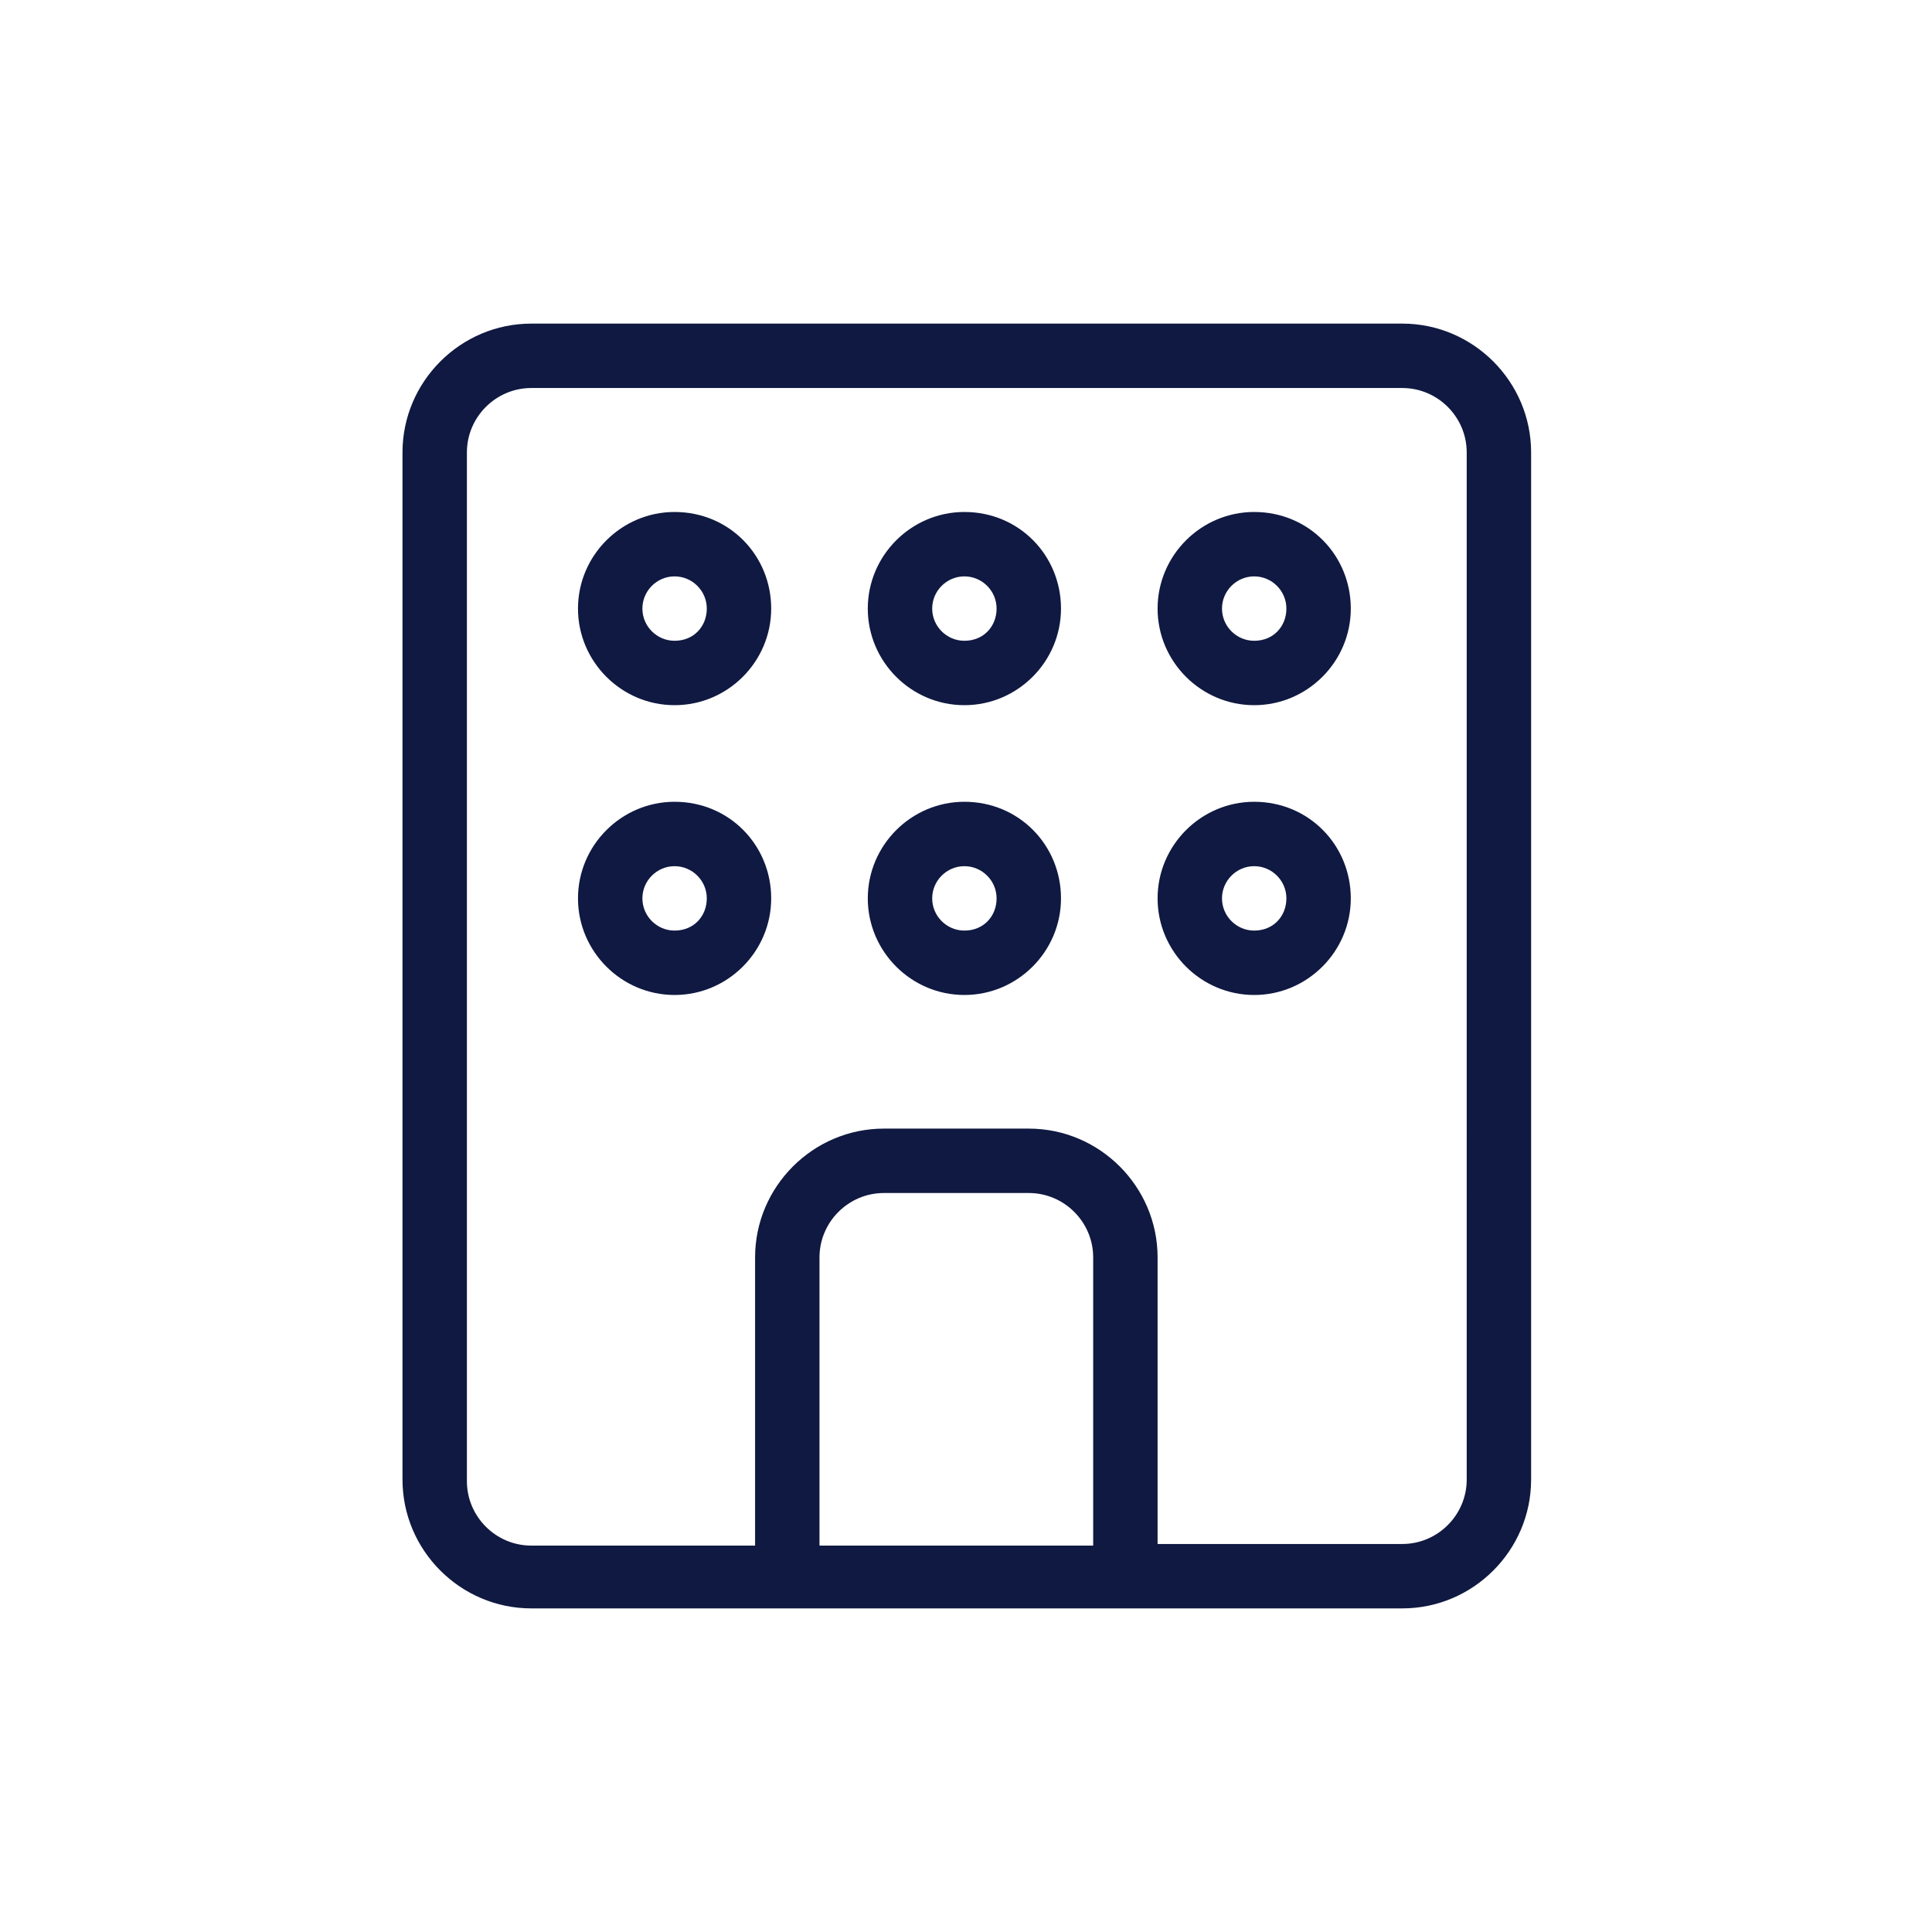 <?xml version="1.0" encoding="utf-8"?>
<!-- Generator: Adobe Illustrator 27.9.0, SVG Export Plug-In . SVG Version: 6.00 Build 0)  -->
<svg version="1.1" xmlns="http://www.w3.org/2000/svg" xmlns:xlink="http://www.w3.org/1999/xlink" x="0px" y="0px" width="120px"
	 height="120px" viewBox="0 0 120 120" style="enable-background:new 0 0 120 120;" xml:space="preserve">
<style type="text/css">
	.st0{fill:#0F1941;}
	.st1{fill-rule:evenodd;clip-rule:evenodd;fill:#0F1941;}
	.st2{filter:url(#Adobe_OpacityMaskFilter);}
	.st3{fill-rule:evenodd;clip-rule:evenodd;fill:#FFFFFF;}
	.st4{mask:url(#mask-2_00000026164079899484681900000015477938084864844451_);fill-rule:evenodd;clip-rule:evenodd;fill:#0F1941;}
	.st5{fill:none;}
</style>
<g id="ICONS">
	<path class="st0" d="M87.1,20.1H33c-4.4,0-8,3.6-8,8v63.8c0,4.4,3.6,8,8,8h54.1c4.4,0,8-3.6,8-8V28.1
		C95.1,23.7,91.5,20.1,87.1,20.1z M67.9,96h-17V78.1c0-2.2,1.8-4,4-4h9c2.2,0,4,1.8,4,4V96z M91.1,91.9c0,2.2-1.8,4-4,4H71.9V78.1
		c0-4.4-3.6-8-8-8h-9c-4.4,0-8,3.6-8,8V96H33c-2.2,0-4-1.8-4-4V28.1c0-2.2,1.8-4,4-4h54.1c2.2,0,4,1.8,4,4V91.9z"/>
	<path class="st0" d="M59.9,31.8c-3.3,0-6,2.7-6,6s2.7,6,6,6s6-2.7,6-6S63.3,31.8,59.9,31.8z M59.9,39.8c-1.1,0-2-0.9-2-2s0.9-2,2-2
		s2,0.9,2,2S61.1,39.8,59.9,39.8z"/>
	<path class="st0" d="M59.9,49.8c-3.3,0-6,2.7-6,6s2.7,6,6,6s6-2.7,6-6S63.3,49.8,59.9,49.8z M59.9,57.8c-1.1,0-2-0.9-2-2s0.9-2,2-2
		s2,0.9,2,2S61.1,57.8,59.9,57.8z"/>
	<path class="st0" d="M77.9,31.8c-3.3,0-6,2.7-6,6s2.7,6,6,6s6-2.7,6-6S81.3,31.8,77.9,31.8z M77.9,39.8c-1.1,0-2-0.9-2-2s0.9-2,2-2
		s2,0.9,2,2S79.1,39.8,77.9,39.8z"/>
	<path class="st0" d="M41.9,31.8c-3.3,0-6,2.7-6,6s2.7,6,6,6s6-2.7,6-6S45.3,31.8,41.9,31.8z M41.9,39.8c-1.1,0-2-0.9-2-2s0.9-2,2-2
		s2,0.9,2,2S43.1,39.8,41.9,39.8z"/>
	<path class="st0" d="M77.9,49.8c-3.3,0-6,2.7-6,6s2.7,6,6,6s6-2.7,6-6S81.3,49.8,77.9,49.8z M77.9,57.8c-1.1,0-2-0.9-2-2s0.9-2,2-2
		s2,0.9,2,2S79.1,57.8,77.9,57.8z"/>
	<path class="st0" d="M41.9,49.8c-3.3,0-6,2.7-6,6s2.7,6,6,6s6-2.7,6-6S45.3,49.8,41.9,49.8z M41.9,57.8c-1.1,0-2-0.9-2-2s0.9-2,2-2
		s2,0.9,2,2S43.1,57.8,41.9,57.8z"/>
</g>
<g id="voor_SVG">
	<rect class="st5" width="120" height="120"/>
</g>
</svg>
